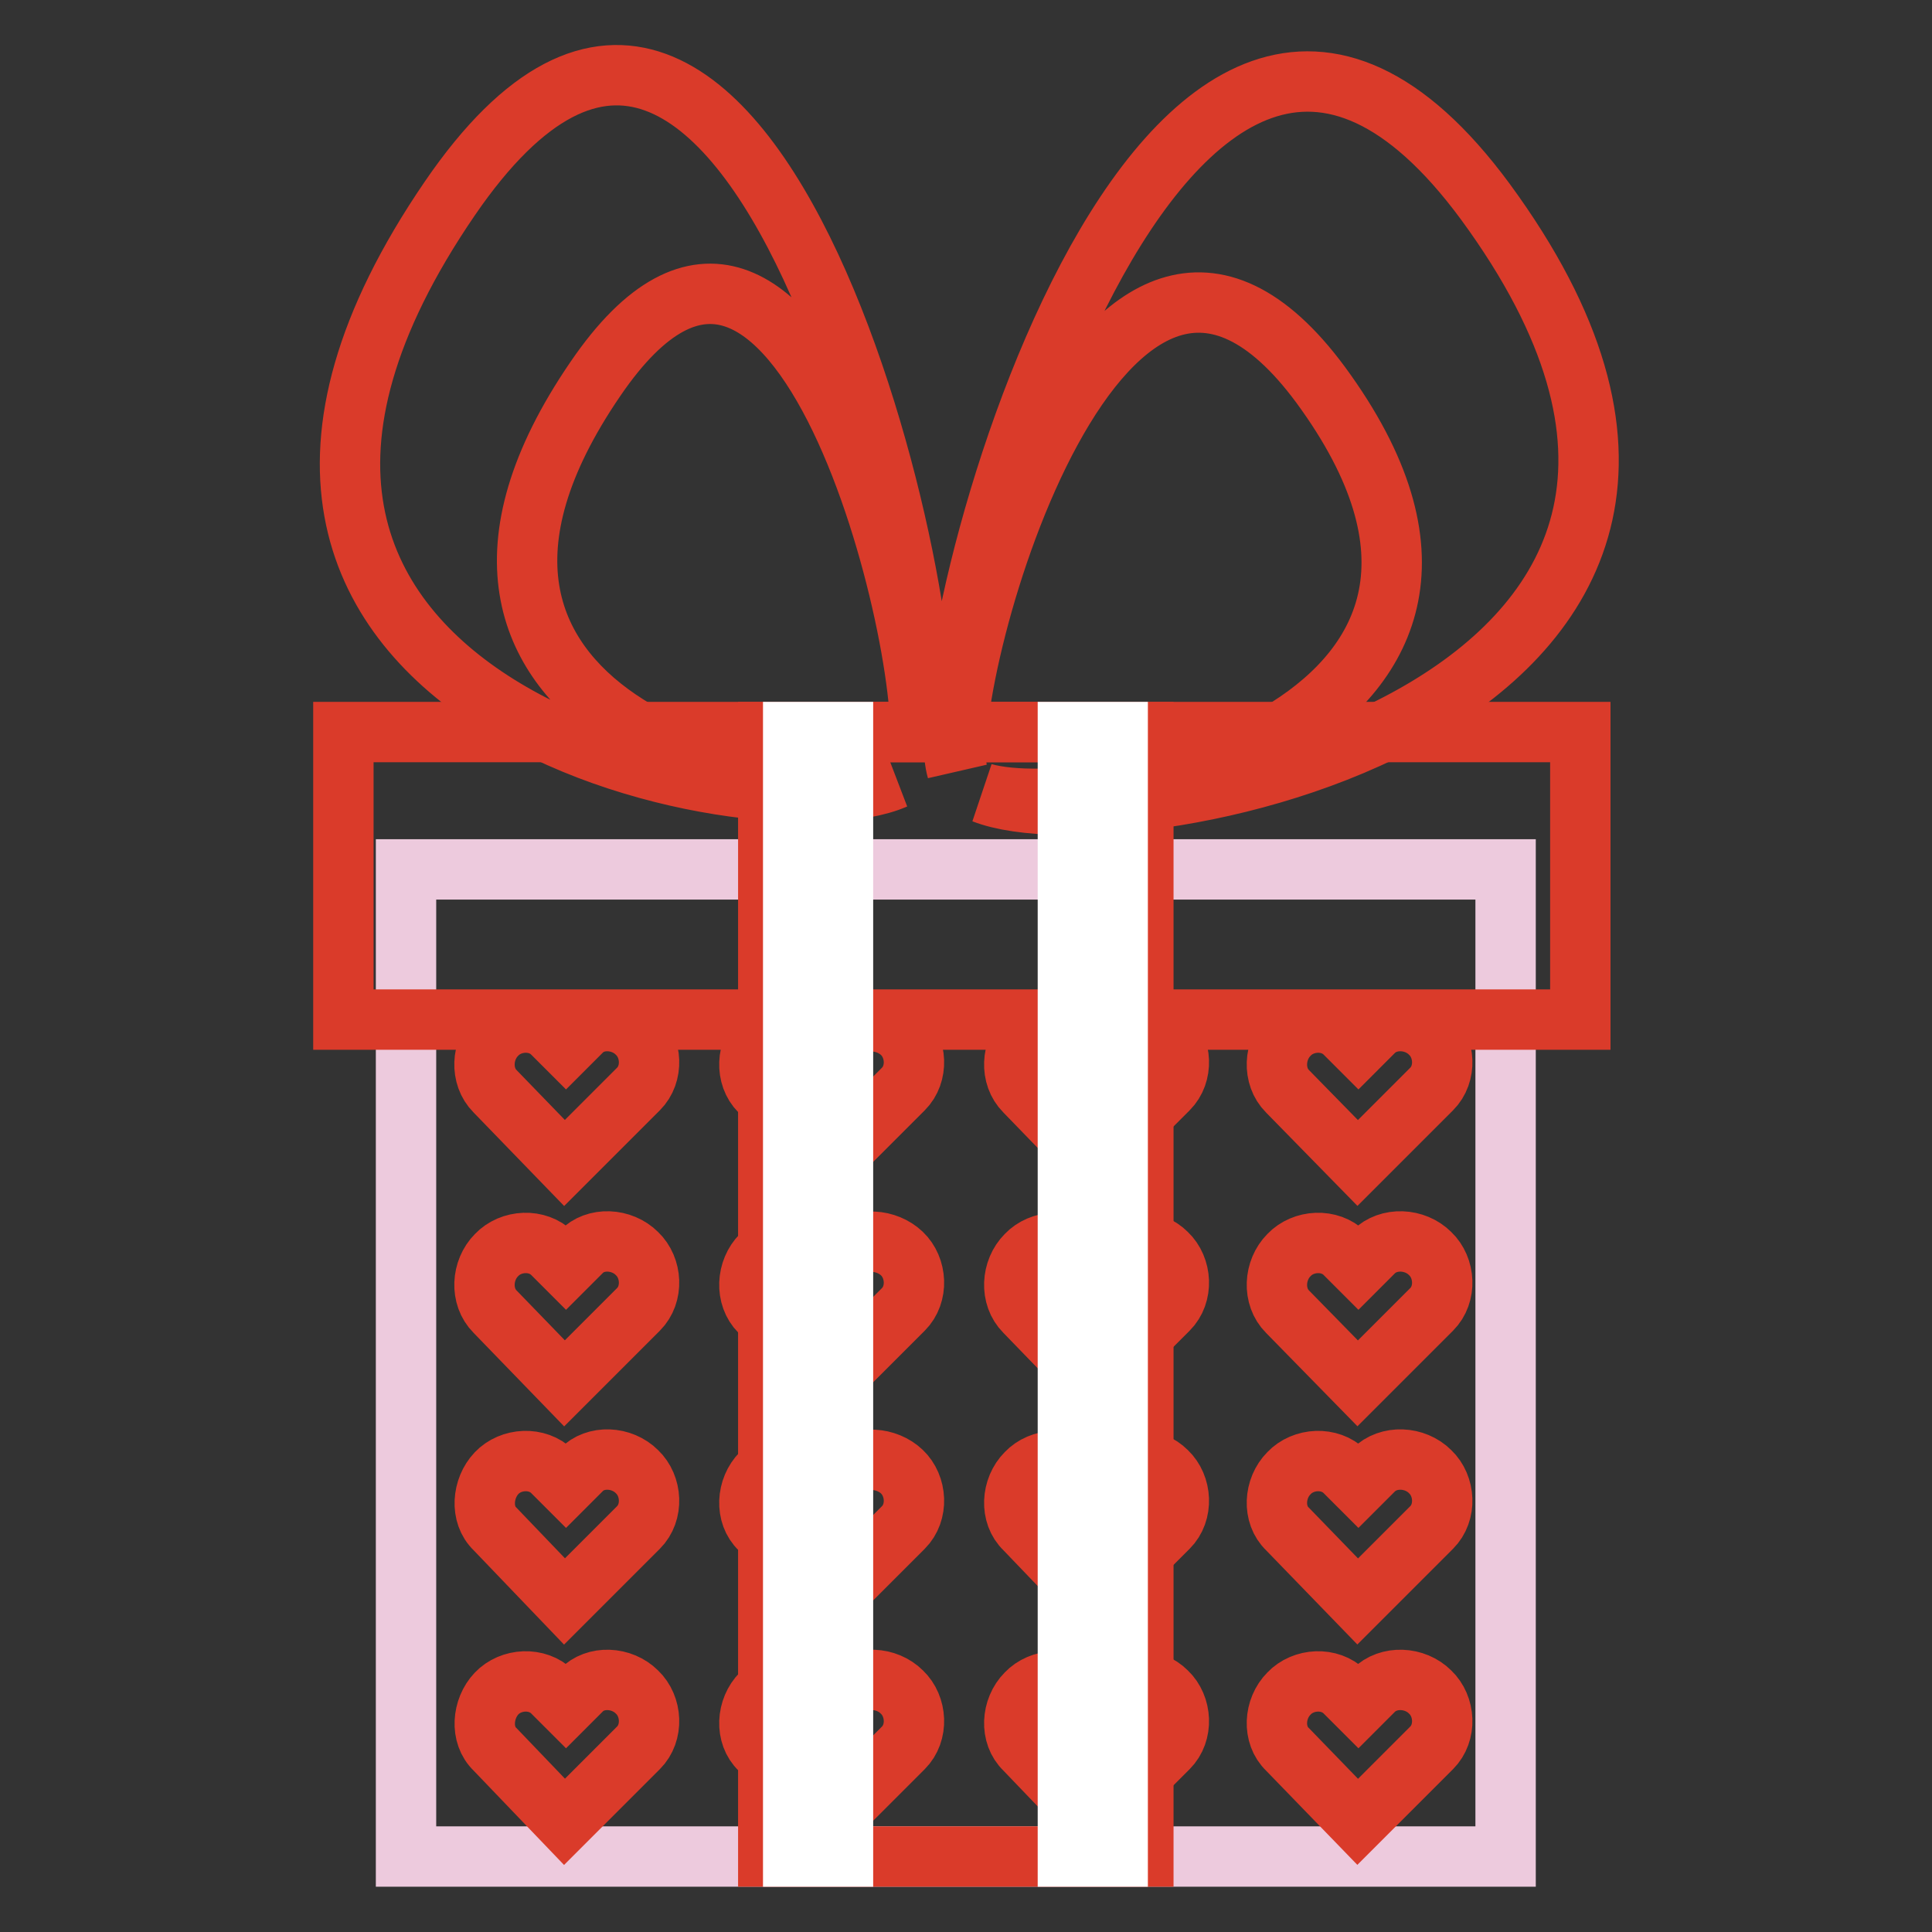 <?xml version="1.0" encoding="utf-8"?>
<!-- Svg Vector Icons : http://www.onlinewebfonts.com/icon -->
<!DOCTYPE svg PUBLIC "-//W3C//DTD SVG 1.1//EN" "http://www.w3.org/Graphics/SVG/1.1/DTD/svg11.dtd">
<svg version="1.1" xmlns="http://www.w3.org/2000/svg" xmlns:xlink="http://www.w3.org/1999/xlink" x="0px" y="0px" viewBox="0 0 256 256" enable-background="new 0 0 256 256" xml:space="preserve">
<rect x="0" y="0" width="256" height="256" fill="#333333" stroke="none"/>
<g> <path stroke-width="8" fill-opacity="0" stroke="#da3b2a"  d="M59.6,26.3c40.1-58.6,66.7,58.1,62.2,73.7c2.2-12.9-15.9-89.4-42.9-49.8c-30.8,45,25.7,57.6,39.7,53 C100.6,111.1,13.7,93.4,59.6,26.3z M196.8,26.7c-42.7-57.9-74.5,59.8-70,75.3c-2.2-12.9,19.4-90,48.2-51 c32.8,44.7-29.5,58.4-44.7,54.1C149.8,112.7,245.6,93.2,196.8,26.7z"/> <path stroke-width="8" fill-opacity="0" stroke="#edcadd"  d="M53.8,115.2h145.7V246H53.8V115.2z"/> <path stroke-width="8" fill-opacity="0" stroke="#da3b2a"  d="M45.5,97h163.9v38.1H45.5V97z"/> <path stroke-width="8" fill-opacity="0" stroke="#da3b2a"  d="M74.8,154.1l9.8-9.8c2-2,1.8-5.5-0.2-7.4c-2-2-5.5-2.2-7.4-0.2l-2,2l-1.8-1.8c-2-2-5.5-1.8-7.4,0.2 c-2,2-2.2,5.5-0.2,7.5L74.8,154.1z M109.9,154.1l9.8-9.8c2-2,1.8-5.5-0.2-7.4s-5.5-2.2-7.4-0.2l-2,2l-1.8-1.8c-2-2-5.5-1.8-7.4,0.2 c-2,2-2.2,5.5-0.2,7.5L109.9,154.1z M145,154.1l9.8-9.8c2-2,1.8-5.5-0.2-7.4c-2-2-5.5-2.2-7.4-0.2l-2,2l-1.8-1.8 c-2-2-5.5-1.8-7.4,0.2c-2,2-2.2,5.5-0.2,7.5L145,154.1L145,154.1z M179.9,154.1l9.8-9.8c2-2,1.8-5.5-0.2-7.4c-2-2-5.5-2.2-7.5-0.2 l-2,2l-1.8-1.8c-2-2-5.5-1.8-7.4,0.2c-2,2-2.2,5.5-0.2,7.5L179.9,154.1L179.9,154.1z M74.8,183.3l9.8-9.8c2-2,1.8-5.5-0.2-7.4 c-2-2-5.5-2.2-7.4-0.2l-2,2l-1.8-1.8c-2-2-5.5-1.8-7.4,0.2c-2,2-2.2,5.5-0.2,7.5L74.8,183.3z M109.9,183.3l9.8-9.8 c2-2,1.8-5.5-0.2-7.4s-5.5-2.2-7.4-0.2l-2,2l-1.8-1.8c-2-2-5.5-1.8-7.4,0.2c-2,2-2.2,5.5-0.2,7.5L109.9,183.3z M145,183.3l9.8-9.8 c2-2,1.8-5.5-0.2-7.4c-2-2-5.5-2.2-7.4-0.2l-2,2l-1.8-1.8c-2-2-5.5-1.8-7.4,0.2c-2,2-2.2,5.5-0.2,7.5L145,183.3L145,183.3z  M179.9,183.3l9.8-9.8c2-2,1.8-5.5-0.2-7.4c-2-2-5.5-2.2-7.5-0.2l-2,2l-1.8-1.8c-2-2-5.5-1.8-7.4,0.2c-2,2-2.2,5.5-0.2,7.5 L179.9,183.3L179.9,183.3z M74.8,212.2l9.8-9.8c2-2,1.8-5.5-0.2-7.4c-2-2-5.5-2.2-7.4-0.2l-2,2l-1.8-1.8c-2-2-5.5-1.8-7.4,0.2 s-2.2,5.5-0.2,7.4L74.8,212.2z M109.9,212.2l9.8-9.8c2-2,1.8-5.5-0.2-7.4s-5.5-2.2-7.4-0.2l-2,2l-1.8-1.8c-2-2-5.5-1.8-7.4,0.2 c-2,2-2.2,5.5-0.2,7.4L109.9,212.2z M145,212.2l9.8-9.8c2-2,1.8-5.5-0.2-7.4c-2-2-5.5-2.2-7.4-0.2l-2,2l-1.8-1.8 c-2-2-5.5-1.8-7.4,0.2c-2,2-2.2,5.5-0.2,7.4L145,212.2L145,212.2z M179.9,212.2l9.8-9.8c2-2,1.8-5.5-0.2-7.4c-2-2-5.5-2.2-7.5-0.2 l-2,2l-1.8-1.8c-2-2-5.5-1.8-7.4,0.2c-2,2-2.2,5.5-0.2,7.4L179.9,212.2L179.9,212.2z M74.8,241.4l9.8-9.8c2-2,1.8-5.5-0.2-7.4 c-2-2-5.5-2.2-7.4-0.2l-2,2l-1.8-1.8c-2-2-5.5-1.8-7.4,0.2s-2.2,5.5-0.2,7.4L74.8,241.4z M109.9,241.4l9.8-9.8c2-2,1.8-5.5-0.2-7.4 c-2-2-5.5-2.2-7.4-0.2l-2,2l-1.8-1.8c-2-2-5.5-1.8-7.4,0.2c-2,2-2.2,5.5-0.2,7.4L109.9,241.4z M145,241.4l9.8-9.8 c2-2,1.8-5.5-0.2-7.4c-2-2-5.5-2.2-7.4-0.2l-2,2l-1.8-1.8c-2-2-5.5-1.8-7.4,0.2c-2,2-2.2,5.5-0.2,7.4L145,241.4L145,241.4z  M179.9,241.4l9.8-9.8c2-2,1.8-5.5-0.2-7.4c-2-2-5.5-2.2-7.5-0.2l-2,2l-1.8-1.8c-2-2-5.5-1.8-7.4,0.2c-2,2-2.2,5.5-0.2,7.4 L179.9,241.4L179.9,241.4z"/> <path stroke-width="8" fill-opacity="0" stroke="#da3b2a"  d="M101.8,97h49.7v149h-49.7V97z"/> <path stroke-width="8" fill-opacity="0" stroke="#ffffff"  d="M105.1,97h6.6v149h-6.6V97z M141.5,97h6.6v149h-6.6V97z"/></g>
</svg>